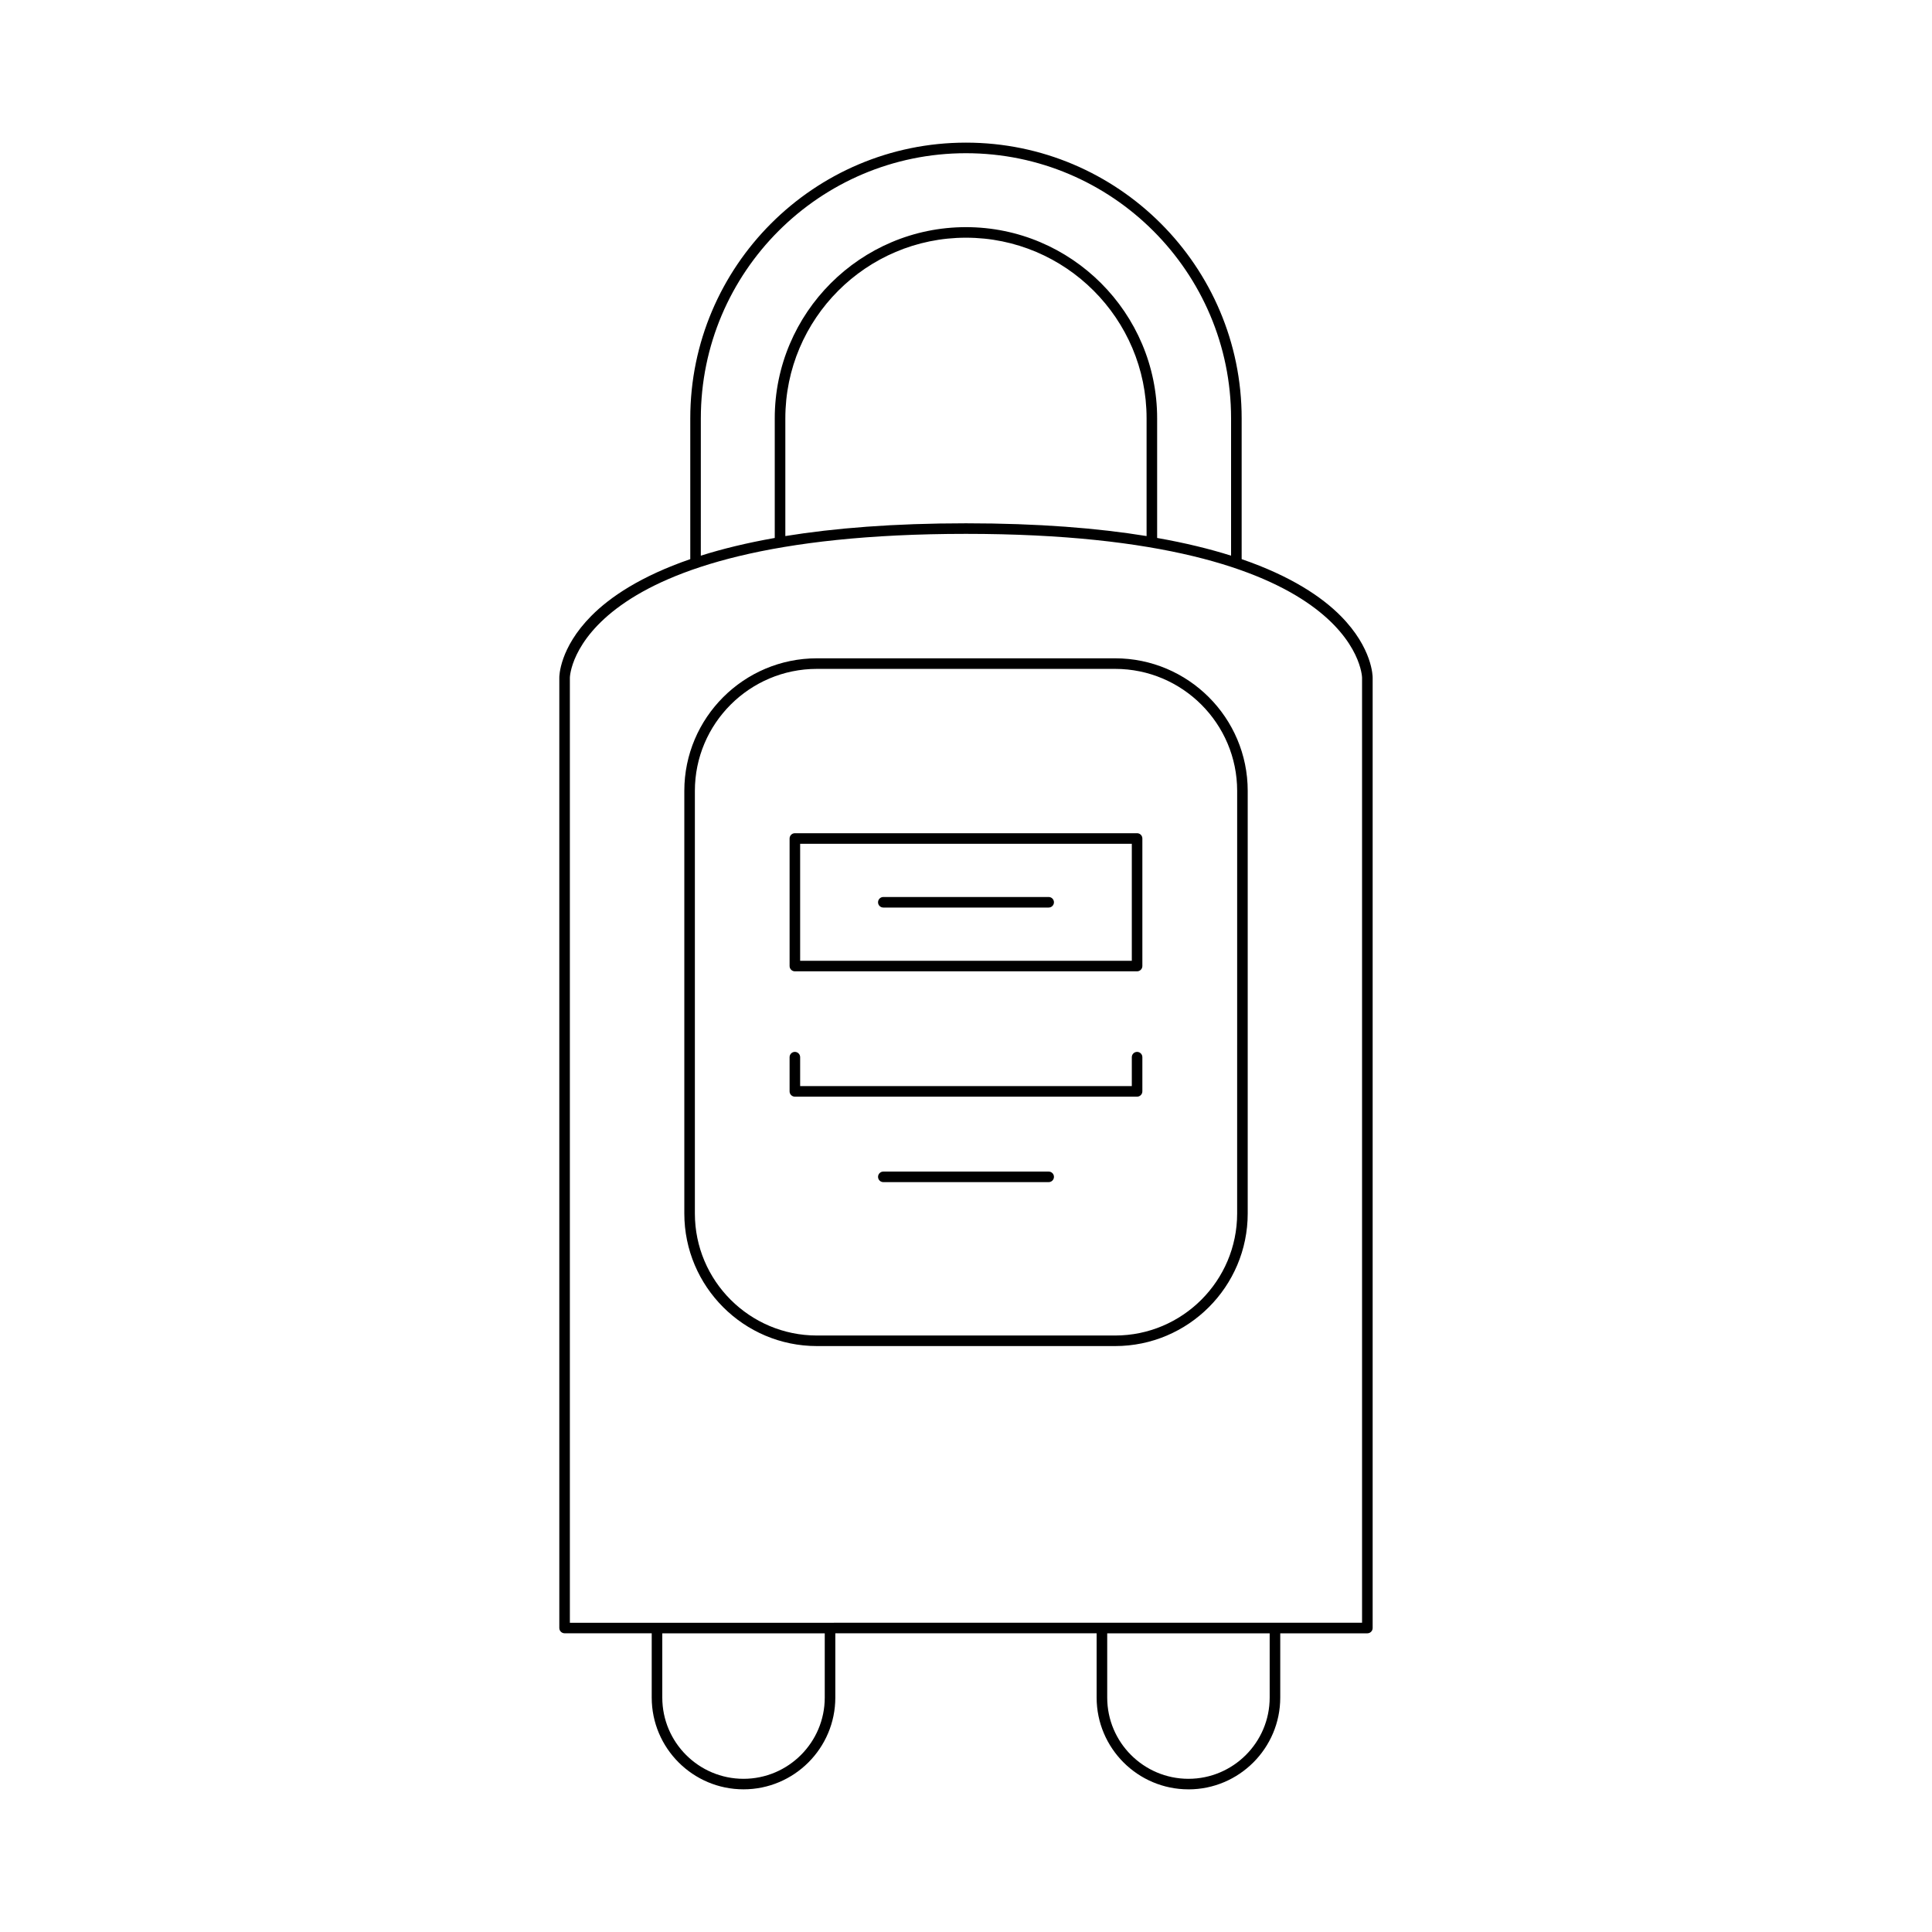 <?xml version="1.0" encoding="UTF-8"?>
<!-- Uploaded to: ICON Repo, www.svgrepo.com, Generator: ICON Repo Mixer Tools -->
<svg fill="#000000" width="800px" height="800px" version="1.1" viewBox="144 144 512 512" xmlns="http://www.w3.org/2000/svg">
 <g>
  <path d="m439.52 318.46h-79.035c-19.375 0-35.133 15.762-35.133 35.129v112c0 19.375 15.762 35.133 35.133 35.133h79.039c19.375 0 35.133-15.762 35.133-35.133v-112c0-19.367-15.762-35.129-35.137-35.129zm32.336 147.13c0 17.832-14.504 32.336-32.336 32.336h-79.035c-17.832 0-32.336-14.504-32.336-32.336v-112c0-17.828 14.504-32.328 32.336-32.328h79.039c17.832 0 32.336 14.504 32.336 32.328z"/>
  <path d="m445.34 364.81h-90.691c-0.77 0-1.398 0.629-1.398 1.398v33.805c0 0.77 0.629 1.398 1.398 1.398h90.691c0.77 0 1.398-0.629 1.398-1.398v-33.805c0-0.77-0.625-1.398-1.398-1.398zm-1.398 33.809h-87.895v-31.008h87.895z"/>
  <path d="m378.09 384.51h43.82c0.77 0 1.398-0.629 1.398-1.398s-0.629-1.398-1.398-1.398h-43.82c-0.77 0-1.398 0.629-1.398 1.398-0.004 0.77 0.625 1.398 1.398 1.398z"/>
  <path d="m458.95 618.2c13.414 0 24.328-10.91 24.328-24.32v-17.035h23.09c0.77 0 1.398-0.629 1.398-1.398v-251.84c0.004-0.316-0.016-7.832-8.457-16.363-5.012-5.062-13.164-10.555-26.258-15.066v-37.32c0-40.285-32.773-73.059-73.059-73.059s-73.062 32.773-73.062 73.059v37.32c-13.09 4.512-21.242 10.004-26.25 15.066-8.441 8.527-8.461 16.043-8.457 16.344v251.85c0 0.77 0.629 1.398 1.398 1.398h23.09v17.035c0 13.41 10.91 24.32 24.328 24.32 13.414 0 24.328-10.91 24.328-24.32v-17.035h69.25v17.035c0.004 13.414 10.914 24.324 24.332 24.324zm21.527-24.32c0 11.867-9.66 21.523-21.527 21.523s-21.527-9.652-21.527-21.523v-17.035h43.055zm-150.75-339.02c0-38.742 31.52-70.258 70.262-70.258 38.742 0 70.258 31.516 70.258 70.258v36.398c-5.629-1.781-12.129-3.375-19.594-4.695v-31.703c0-27.934-22.73-50.664-50.664-50.664-27.941 0-50.672 22.73-50.672 50.664v31.703c-7.465 1.32-13.965 2.914-19.594 4.699zm118.13 0v31.203c-12.941-2.102-28.684-3.383-47.863-3.383-19.184 0-34.926 1.285-47.871 3.383v-31.203c0-26.395 21.473-47.867 47.871-47.867 26.391 0 47.863 21.473 47.863 47.867zm-85.289 339.02c0 11.867-9.66 21.523-21.527 21.523s-21.527-9.652-21.527-21.523v-17.035h43.055zm-67.547-19.832v-250.46c0-0.383 1.223-38.109 104.97-38.109 103.75 0 104.97 37.727 104.97 38.113v250.45z"/>
  <path d="m445.34 422.76c-0.77 0-1.398 0.629-1.398 1.398v7.668h-87.895v-7.668c0-0.77-0.629-1.398-1.398-1.398-0.77 0-1.398 0.629-1.398 1.398v9.07c0 0.77 0.629 1.398 1.398 1.398h90.691c0.77 0 1.398-0.629 1.398-1.398v-9.07c0-0.77-0.625-1.398-1.398-1.398z"/>
  <path d="m421.91 454.48h-43.82c-0.77 0-1.398 0.629-1.398 1.398 0 0.77 0.629 1.398 1.398 1.398h43.82c0.77 0 1.398-0.629 1.398-1.398 0-0.77-0.629-1.398-1.398-1.398z"/>
 </g>
</svg>
